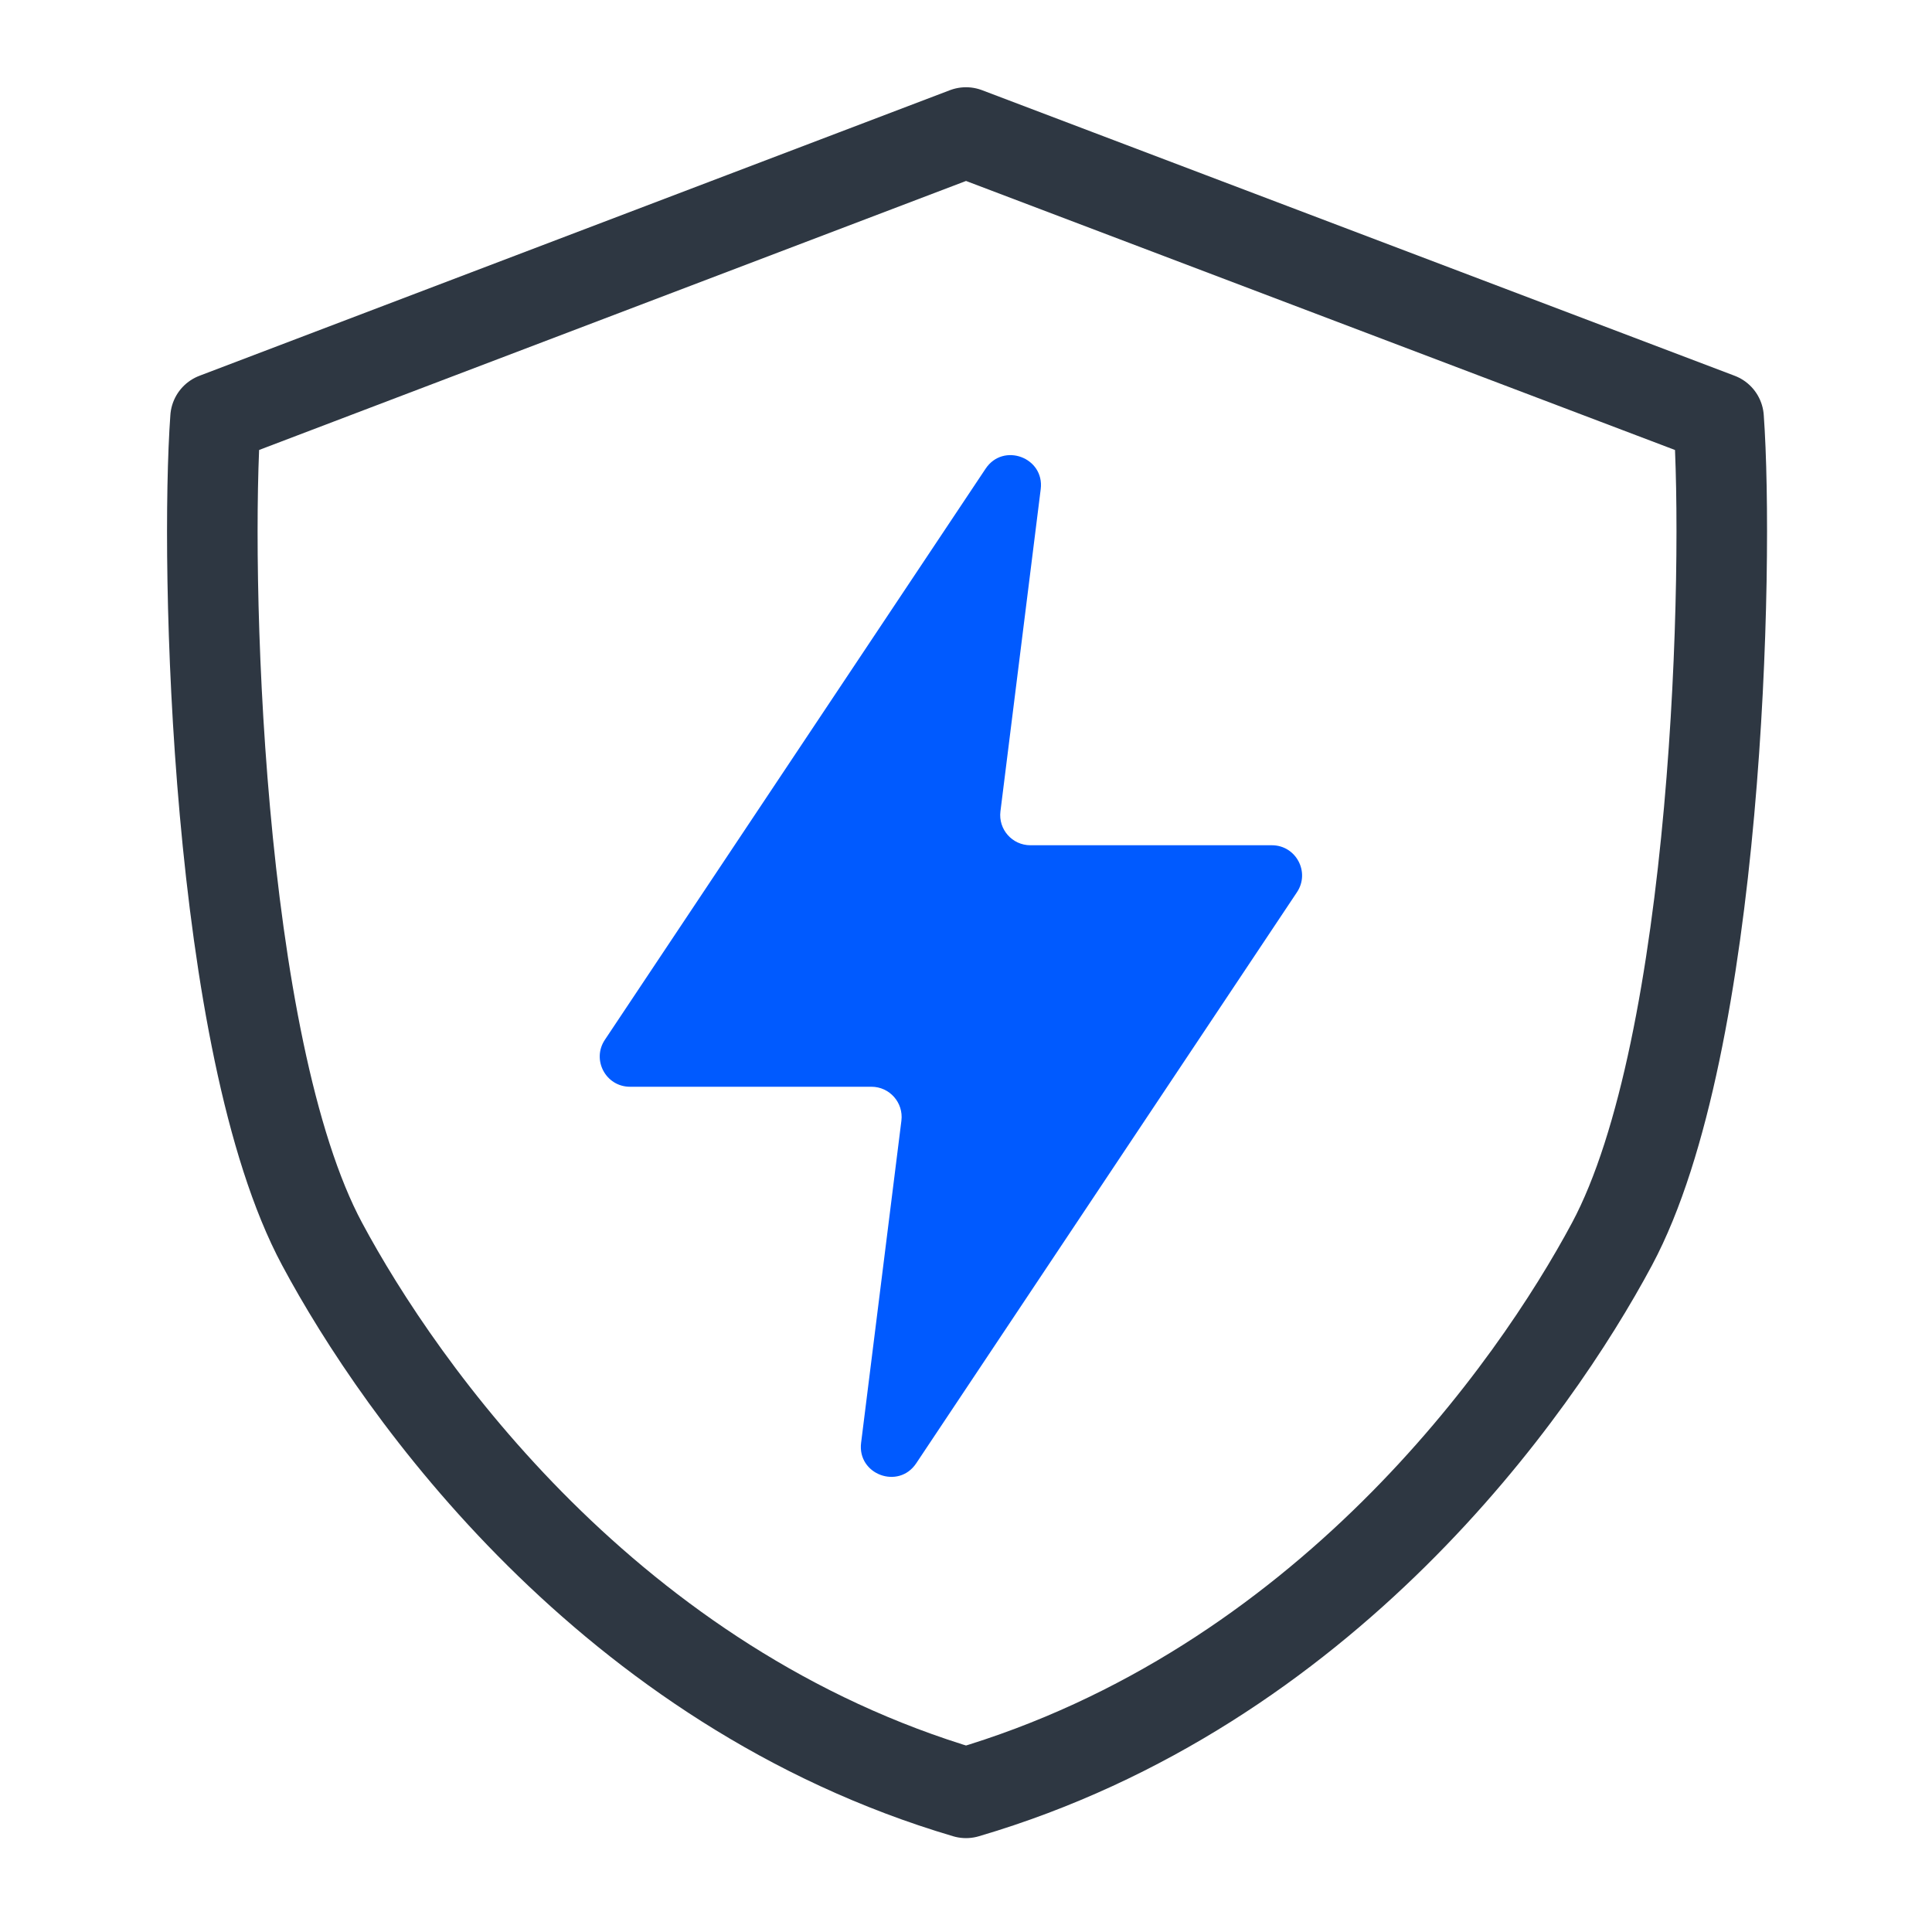 <svg width="64" height="64" viewBox="0 0 64 64" fill="none" xmlns="http://www.w3.org/2000/svg">
<path d="M32 4.39L7.14 13.85C6.79 18.68 7.14 34.63 10.67 41.21C13.26 46.05 20.19 55.9 32 59.39C43.87 55.9 50.81 46.05 53.4 41.21C56.92 34.63 57.28 18.68 56.93 13.85L32 4.39Z" stroke="#2E3742" stroke-width="3" stroke-linejoin="round"/>
<path d="M32.65 15.525L20.037 34.445C19.593 35.11 20.07 36 20.869 36H28.867C29.469 36 29.934 36.527 29.86 37.124L28.525 47.797C28.395 48.844 29.764 49.353 30.35 48.475L42.964 29.555C43.407 28.89 42.93 28 42.132 28H34.133C33.531 28 33.066 27.473 33.141 26.876L34.475 16.203C34.605 15.156 33.236 14.647 32.65 15.525Z" fill="#005AFF"/>
</svg>
